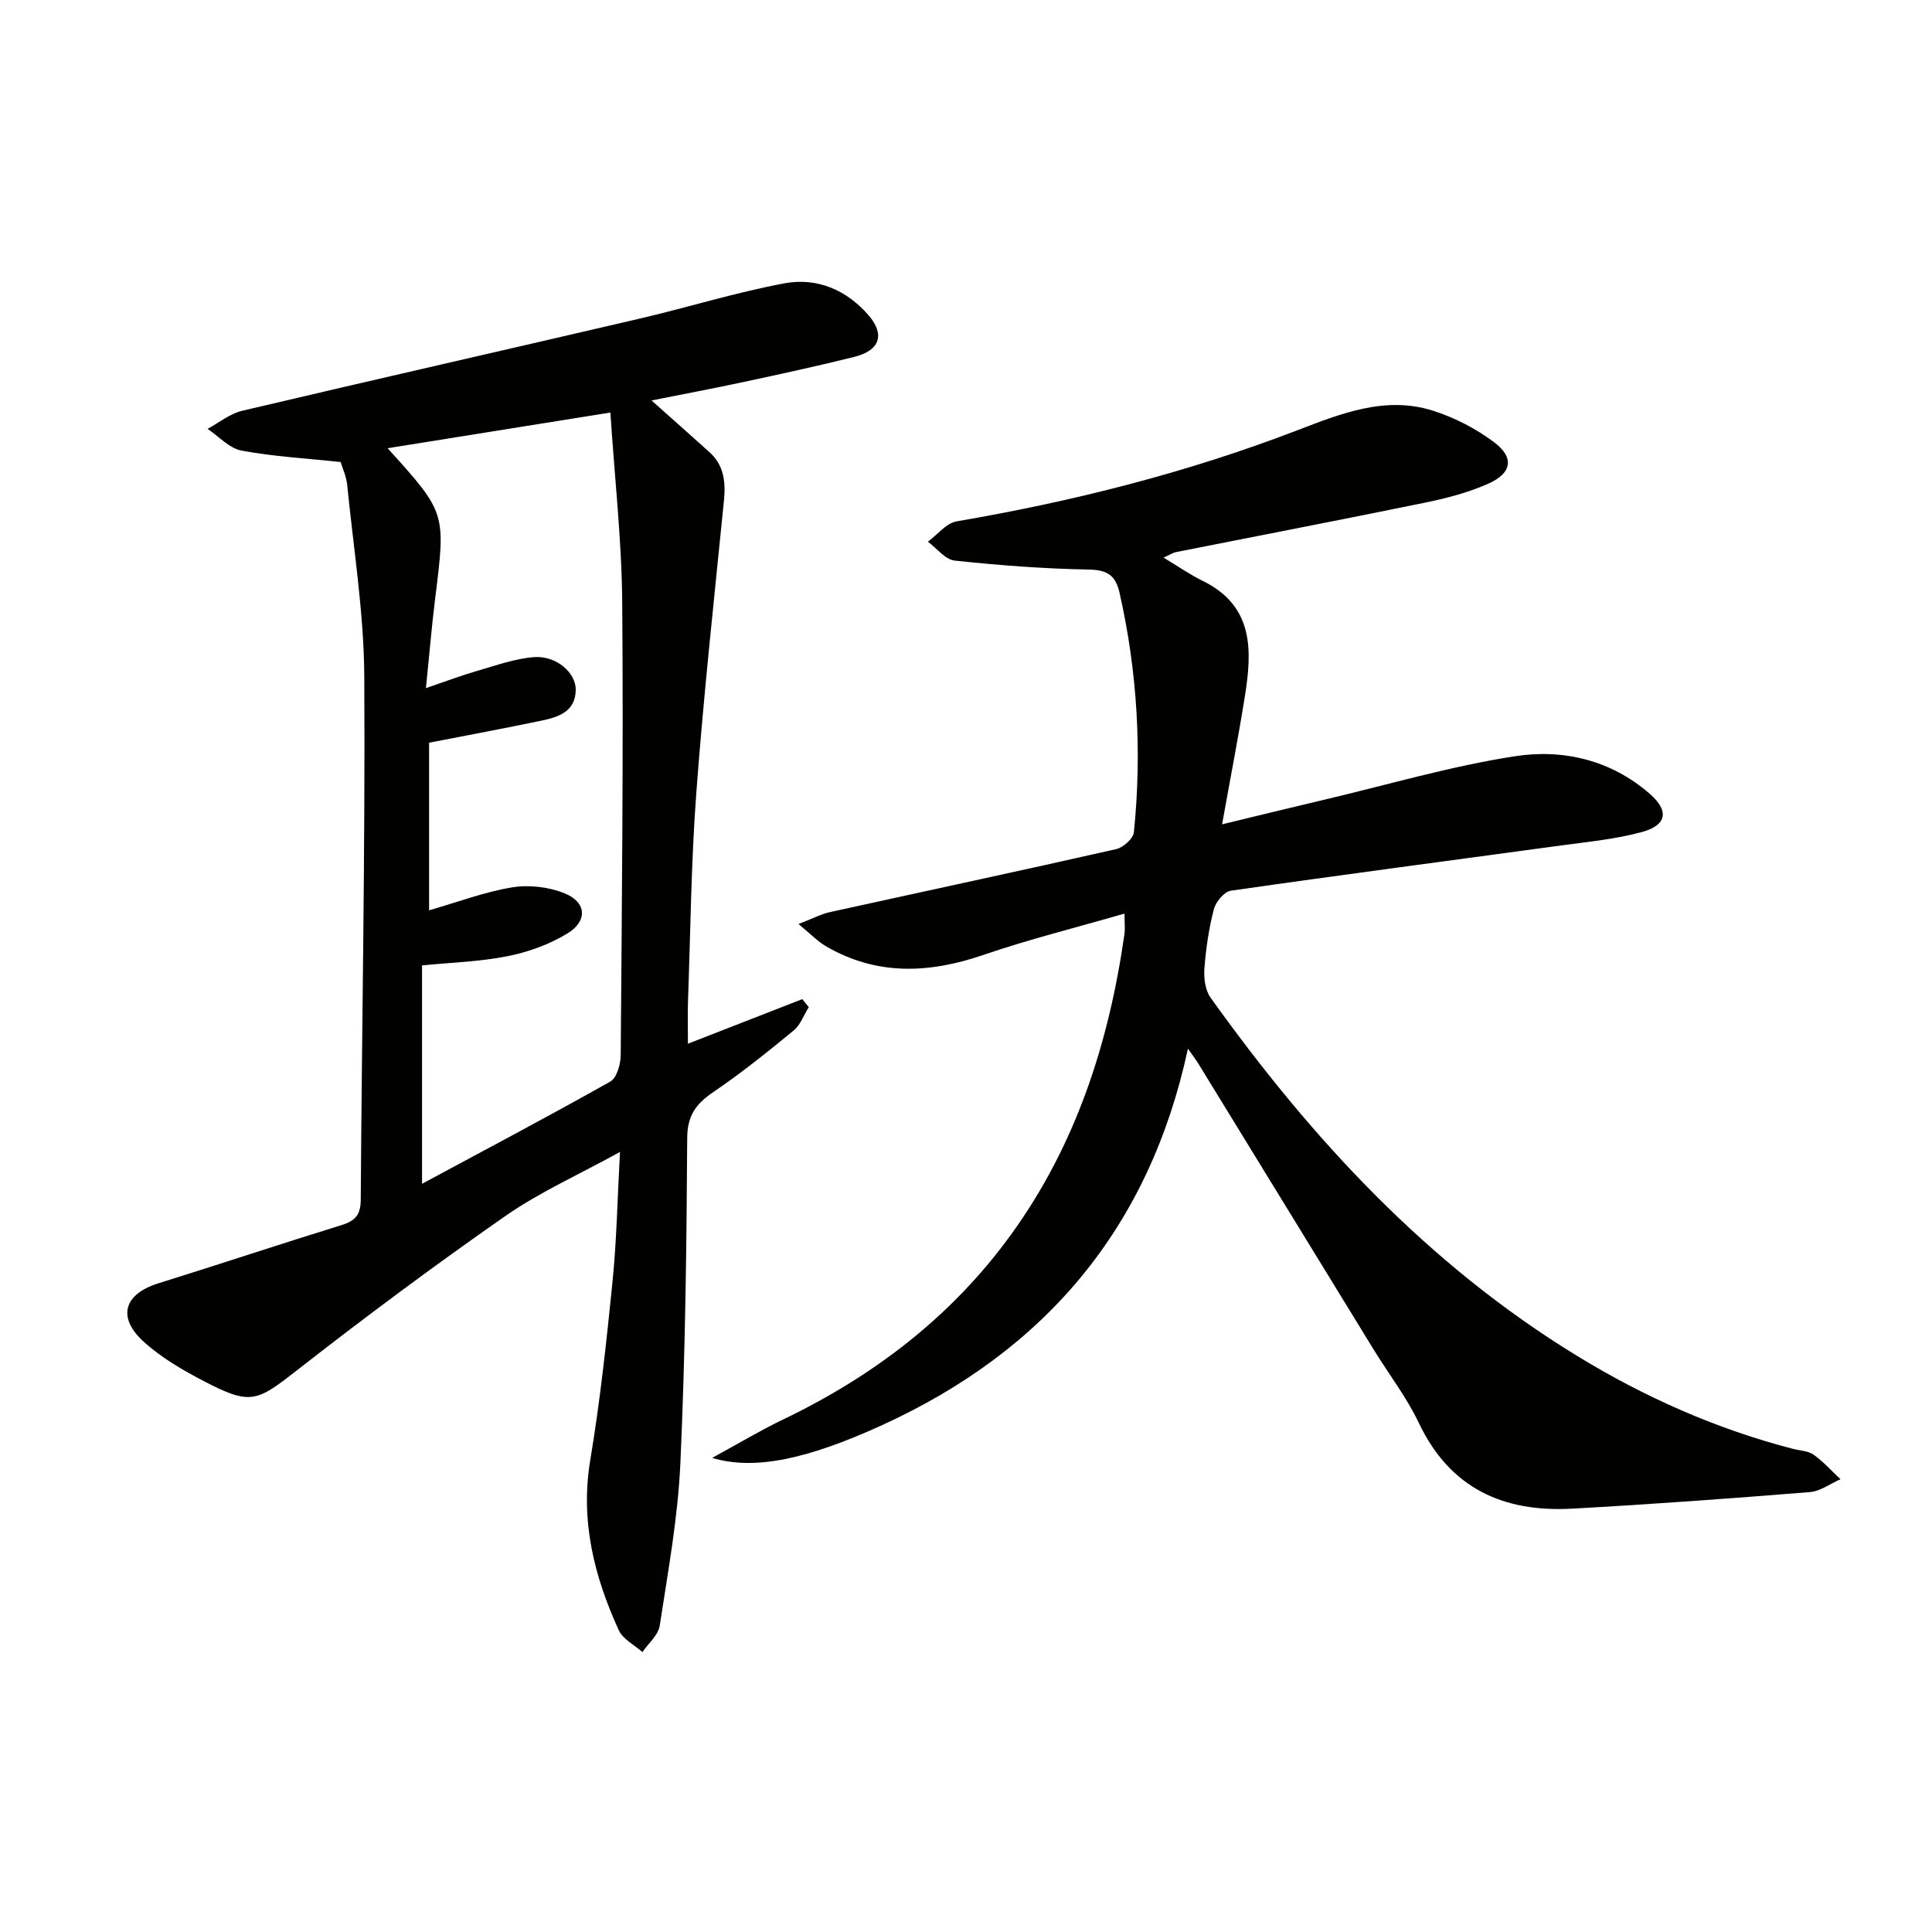 <svg enable-background="new 0 0 400 400" viewBox="0 0 400 400" xmlns="http://www.w3.org/2000/svg"><g fill="#010100"><path d="m245.95 217.11c-7.99 37.16-29.57 62.49-63.21 77.9-15.34 7.02-26.42 9.5-35.3 6.83 5.55-3.02 9.97-5.68 14.59-7.9 18.79-9.01 34.91-21.28 47.22-38.23 13.51-18.6 20.33-39.78 23.55-62.28.16-1.13.02-2.3.02-4.28-9.96 2.88-19.71 5.3-29.17 8.54-11.24 3.86-22.06 4.36-32.6-1.75-1.74-1.01-3.18-2.54-5.73-4.63 2.99-1.15 4.7-2.07 6.52-2.47 19.75-4.35 39.53-8.57 59.26-13.04 1.46-.33 3.52-2.18 3.66-3.48 1.68-16.65.74-33.18-2.96-49.54-.83-3.69-2.54-4.79-6.4-4.86-9.27-.17-18.54-.87-27.76-1.86-1.96-.21-3.69-2.55-5.53-3.91 1.98-1.45 3.8-3.84 5.96-4.21 24.1-4.13 47.67-10.07 70.54-18.86 8.95-3.44 18.23-7.18 28.07-4.05 4.48 1.43 8.91 3.71 12.66 6.53 4.25 3.19 3.7 6.42-1.27 8.61-4.05 1.79-8.44 2.95-12.8 3.85-17.23 3.54-34.51 6.85-51.76 10.28-.73.15-1.4.61-2.6 1.15 2.98 1.79 5.42 3.5 8.07 4.8 10.68 5.23 10.27 14.47 8.74 24.03-1.36 8.5-3.01 16.95-4.7 26.39 7.48-1.81 14.44-3.52 21.41-5.16 13.06-3.08 26.01-6.9 39.24-8.94 9.97-1.54 19.89.78 27.92 7.8 3.98 3.48 3.55 6.45-1.58 7.87-5.39 1.49-11.06 2.02-16.63 2.78-22.85 3.12-45.72 6.11-68.54 9.39-1.37.2-3.12 2.3-3.52 3.83-1.04 4-1.65 8.15-1.96 12.27-.15 1.98.16 4.47 1.26 6.02 20.88 29.22 44.93 55.25 75.88 74.18 13.97 8.55 28.82 15.14 44.71 19.26 1.45.38 3.14.4 4.28 1.21 2.03 1.44 3.73 3.36 5.56 5.08-2.11.92-4.16 2.49-6.33 2.66-16.39 1.32-32.8 2.53-49.22 3.43-14.17.78-25.26-4.13-31.72-17.7-2.56-5.37-6.28-10.19-9.41-15.29-12.09-19.7-24.16-39.42-36.25-59.12-.51-.82-1.1-1.59-2.17-3.13z"/><path d="m142.43 216.09c8.48-3.31 16.07-6.27 23.67-9.23.45.55.9 1.11 1.35 1.66-1.03 1.63-1.72 3.67-3.13 4.83-5.38 4.42-10.83 8.81-16.58 12.71-3.59 2.44-5.44 4.84-5.46 9.58-.13 22.47-.4 44.95-1.42 67.39-.51 11.23-2.57 22.4-4.27 33.54-.3 1.96-2.34 3.66-3.58 5.48-1.68-1.5-4.06-2.68-4.91-4.55-5.09-11.14-7.98-22.62-5.9-35.15 2.04-12.27 3.38-24.67 4.62-37.06.85-8.42 1-16.91 1.54-26.79-8.61 4.75-16.64 8.32-23.73 13.26-14.7 10.25-29.1 20.97-43.23 32.01-8.16 6.37-9.51 7.2-18.87 2.35-4.53-2.35-9.12-4.98-12.85-8.4-5.52-5.07-3.95-9.83 3.13-12.03 12.68-3.95 25.28-8.15 37.97-12.07 2.84-.88 3.9-2.18 3.91-5.24.22-36.12.94-72.24.73-108.36-.08-13.22-2.23-26.44-3.54-39.64-.18-1.76-.98-3.47-1.35-4.72-7.16-.77-13.93-1.13-20.53-2.37-2.53-.48-4.7-2.94-7.03-4.5 2.38-1.28 4.62-3.14 7.16-3.74 27.45-6.48 54.95-12.7 82.41-19.11 9.98-2.33 19.81-5.41 29.87-7.28 6.7-1.25 12.83 1.32 17.42 6.62 3.45 3.99 2.35 7.29-2.99 8.62-7.56 1.88-15.18 3.53-22.8 5.17-6.25 1.34-12.54 2.52-19.15 3.84 4.29 3.82 8.14 7.23 11.96 10.67 3.03 2.72 3.42 6.17 3.04 10.03-2.01 20.14-4.21 40.27-5.72 60.46-1.08 14.41-1.21 28.9-1.73 43.36-.09 2.62-.01 5.26-.01 8.66zm-16.06-130.68c-16.06 2.57-30.83 4.94-46.12 7.39 12.09 13.36 12.06 13.36 9.86 30.99-.73 5.83-1.21 11.69-1.93 18.68 4.32-1.47 7.38-2.64 10.51-3.54 3.95-1.13 7.92-2.6 11.95-2.88 4.54-.32 8.58 3.23 8.56 6.74-.02 4.5-3.53 5.67-7.04 6.4-7.75 1.62-15.54 3.06-23.32 4.58v34.7c6.13-1.76 11.6-3.85 17.25-4.76 3.49-.56 7.57-.08 10.84 1.26 4.51 1.84 4.78 5.71.55 8.29-3.73 2.28-8.11 3.86-12.41 4.71-5.8 1.15-11.8 1.32-17.69 1.9v45.22c13.38-7.2 26.27-14.01 38.97-21.16 1.34-.76 2.14-3.56 2.16-5.43.24-31.32.57-62.65.31-93.96-.11-12.72-1.55-25.41-2.45-39.13z"/></g></svg>